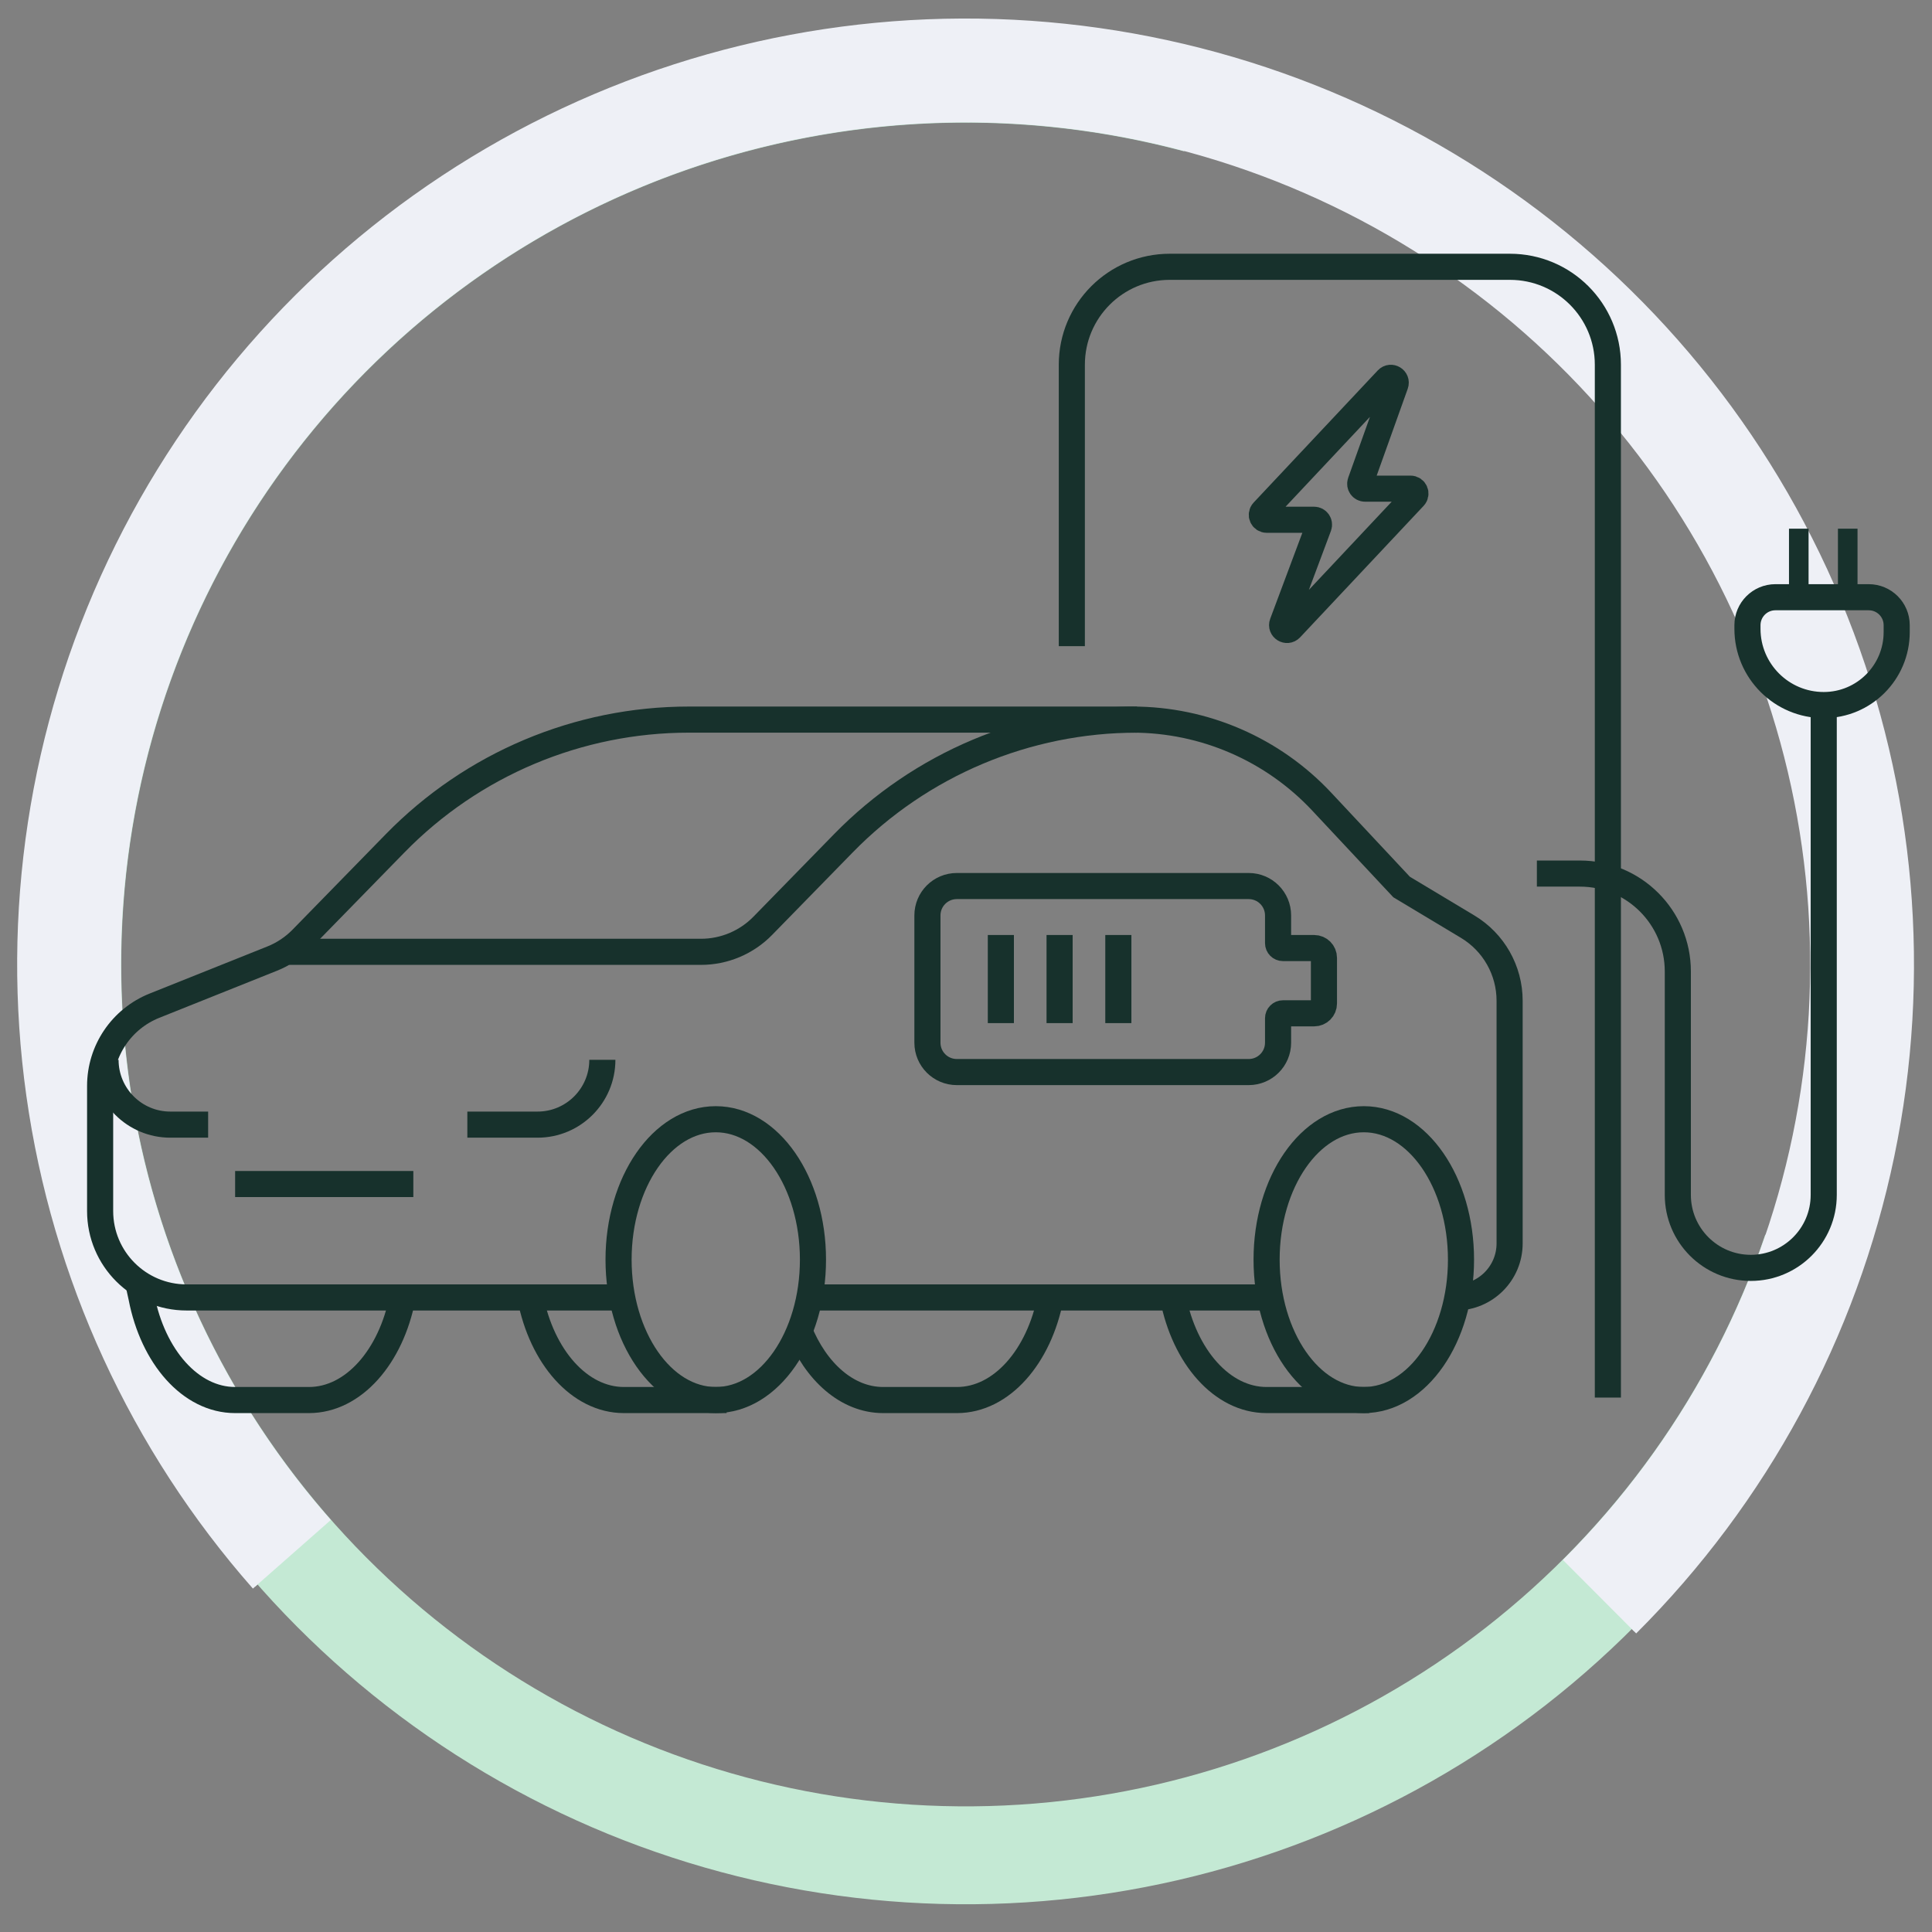 <svg width="148" height="148" viewBox="0 0 148 148" fill="none" xmlns="http://www.w3.org/2000/svg">
<rect x="0" y="0" width="148" height="148" fill="#808080" stroke="none"/>
<path d="M22.357 119.067C13.521 109.029 7.821 96.634 5.957 83.408C4.094 70.181 6.149 56.7 11.87 44.624C17.591 32.548 26.729 22.404 38.158 15.44C49.587 8.477 62.809 4.998 76.195 5.431C89.581 5.866 102.55 10.193 113.501 17.882C124.452 25.571 132.911 36.286 137.836 48.707C142.76 61.128 143.935 74.715 141.217 87.793C138.498 100.871 132.003 112.871 122.534 122.315M138.778 95.788C134.497 108.393 126.61 119.473 116.095 127.665C105.578 135.857 92.889 140.804 79.59 141.896C66.291 142.988 52.959 140.179 41.24 133.813C29.521 127.447 19.922 117.803 13.629 106.067C7.334 94.332 4.618 81.017 5.814 67.763C7.011 54.509 12.067 41.892 20.362 31.467C28.656 21.042 39.826 13.263 52.498 9.088C65.169 4.914 78.787 4.524 91.679 7.969" stroke="#C4E9D4" stroke-width="7.5"/>
<path d="M22.357 119.066C13.521 109.029 7.821 96.633 5.957 83.407C4.094 70.18 6.149 56.699 11.87 44.623C17.591 32.547 26.729 22.403 38.158 15.44C49.587 8.476 62.809 4.997 76.195 5.43C89.581 5.865 102.548 10.192 113.5 17.881C124.453 25.57 132.911 36.285 137.835 48.706C142.76 61.127 143.934 74.713 141.216 87.792C138.496 100.87 132.002 112.87 122.532 122.314" stroke="#EEF0F6" stroke-width="7.95"/>
<path d="M97.027 99.39H62.277M47.798 99.39H14.289C10.633 99.39 7.67 96.426 7.67 92.771V83.187C7.67 80.48 9.318 78.046 11.831 77.041L20.85 73.433C21.706 73.091 22.482 72.573 23.127 71.913L30.273 64.597C36.189 58.54 44.298 55.125 52.764 55.125H86.757C92.253 55.125 97.503 57.403 101.258 61.417L107.369 67.949L112.429 70.986C114.423 72.182 115.643 74.336 115.643 76.661V82.158V91.271V95.253C115.643 97.538 113.791 99.39 111.506 99.39V99.39" stroke="#17312C" stroke-width="2"/>
<path d="M87.099 55.125V55.125C78.633 55.125 70.526 58.539 64.611 64.595L58.433 70.92C57.188 72.195 55.481 72.914 53.698 72.914H22.149" stroke="#17312C" stroke-width="2"/>
<path d="M31.664 90.702H18.012M46.143 81.188V81.188C46.143 83.929 43.92 86.152 41.179 86.152H35.801" stroke="#17312C" stroke-width="2"/>
<path d="M8.084 81.188V81.188C8.084 83.929 10.306 86.152 13.048 86.152H15.944" stroke="#17312C" stroke-width="2"/>
<ellipse cx="7.446" cy="10.756" rx="7.446" ry="10.756" transform="matrix(-1 0 0 1 111.919 85.738)" stroke="#17312C" stroke-width="2"/>
<path d="M89.854 99.39C90.729 103.924 93.609 107.25 97.027 107.25H104.887" stroke="#17312C" stroke-width="2"/>
<path d="M40.625 99.39C41.5 103.924 44.38 107.25 47.798 107.25H55.658" stroke="#17312C" stroke-width="2"/>
<path d="M30.836 99.39C29.961 103.924 27.081 107.25 23.663 107.25H18.012C14.594 107.25 11.714 103.924 10.838 99.39L10.566 98.149" stroke="#17312C" stroke-width="2"/>
<path d="M80.479 99.39C79.604 103.924 76.724 107.25 73.306 107.25H67.655C64.898 107.25 62.492 105.087 61.205 101.872" stroke="#17312C" stroke-width="2"/>
<ellipse cx="7.446" cy="10.756" rx="7.446" ry="10.756" transform="matrix(-1 0 0 1 62.277 85.738)" stroke="#17312C" stroke-width="2"/>
<path d="M71.045 79.875V70.125C71.045 68.882 72.052 67.875 73.295 67.875H95.656C96.898 67.875 97.906 68.882 97.906 70.125V71.5V72.25C97.906 72.457 98.073 72.625 98.281 72.625H100.67C101.084 72.625 101.42 72.961 101.42 73.375V76.875C101.42 77.289 101.084 77.625 100.67 77.625H98.281C98.073 77.625 97.906 77.793 97.906 78V79.875C97.906 81.118 96.898 82.125 95.656 82.125H73.295C72.052 82.125 71.045 81.118 71.045 79.875Z" stroke="#17312C" stroke-width="2"/>
<path d="M76.67 78.375L76.67 71.625" stroke="#17312C" stroke-width="2"/>
<path d="M81.17 78.375L81.17 71.625" stroke="#17312C" stroke-width="2"/>
<path d="M85.67 78.375L85.67 71.625" stroke="#17312C" stroke-width="2"/>
<path d="M108.053 37.434H104.573C104.313 37.434 104.132 37.177 104.22 36.933L106.897 29.445C107.034 29.062 106.549 28.766 106.271 29.062L96.763 39.184C96.538 39.423 96.708 39.816 97.037 39.816H100.666C100.928 39.816 101.109 40.077 101.018 40.322L98.24 47.751C98.097 48.135 98.585 48.437 98.865 48.139L108.327 38.066C108.551 37.827 108.382 37.434 108.053 37.434Z" stroke="#17312C" stroke-width="2"/>
<path d="M82.107 49.5V27.938C82.107 23.795 85.465 20.438 89.607 20.438H115.67C119.812 20.438 123.17 23.795 123.17 27.938V107.062" stroke="#17312C" stroke-width="2"/>
<path d="M117.732 66.92H121.029C125.171 66.92 128.529 70.278 128.529 74.42V91.536C128.529 94.623 131.031 97.125 134.118 97.125V97.125C137.204 97.125 139.706 94.623 139.706 91.536V54.011M139.706 54.011V54.011C136.479 54.011 133.863 51.395 133.863 48.169V47.892C133.863 46.709 134.822 45.75 136.005 45.75H143.153C144.336 45.75 145.295 46.709 145.295 47.892V48.423C145.295 51.509 142.793 54.011 139.706 54.011V54.011Z" stroke="#17312C" stroke-width="2"/>
<path d="M137.795 45.75V40.5" stroke="#17312C" stroke-width="1.5"/>
<path d="M141.545 45.75V40.5" stroke="#17312C" stroke-width="1.5"/>
</svg>
